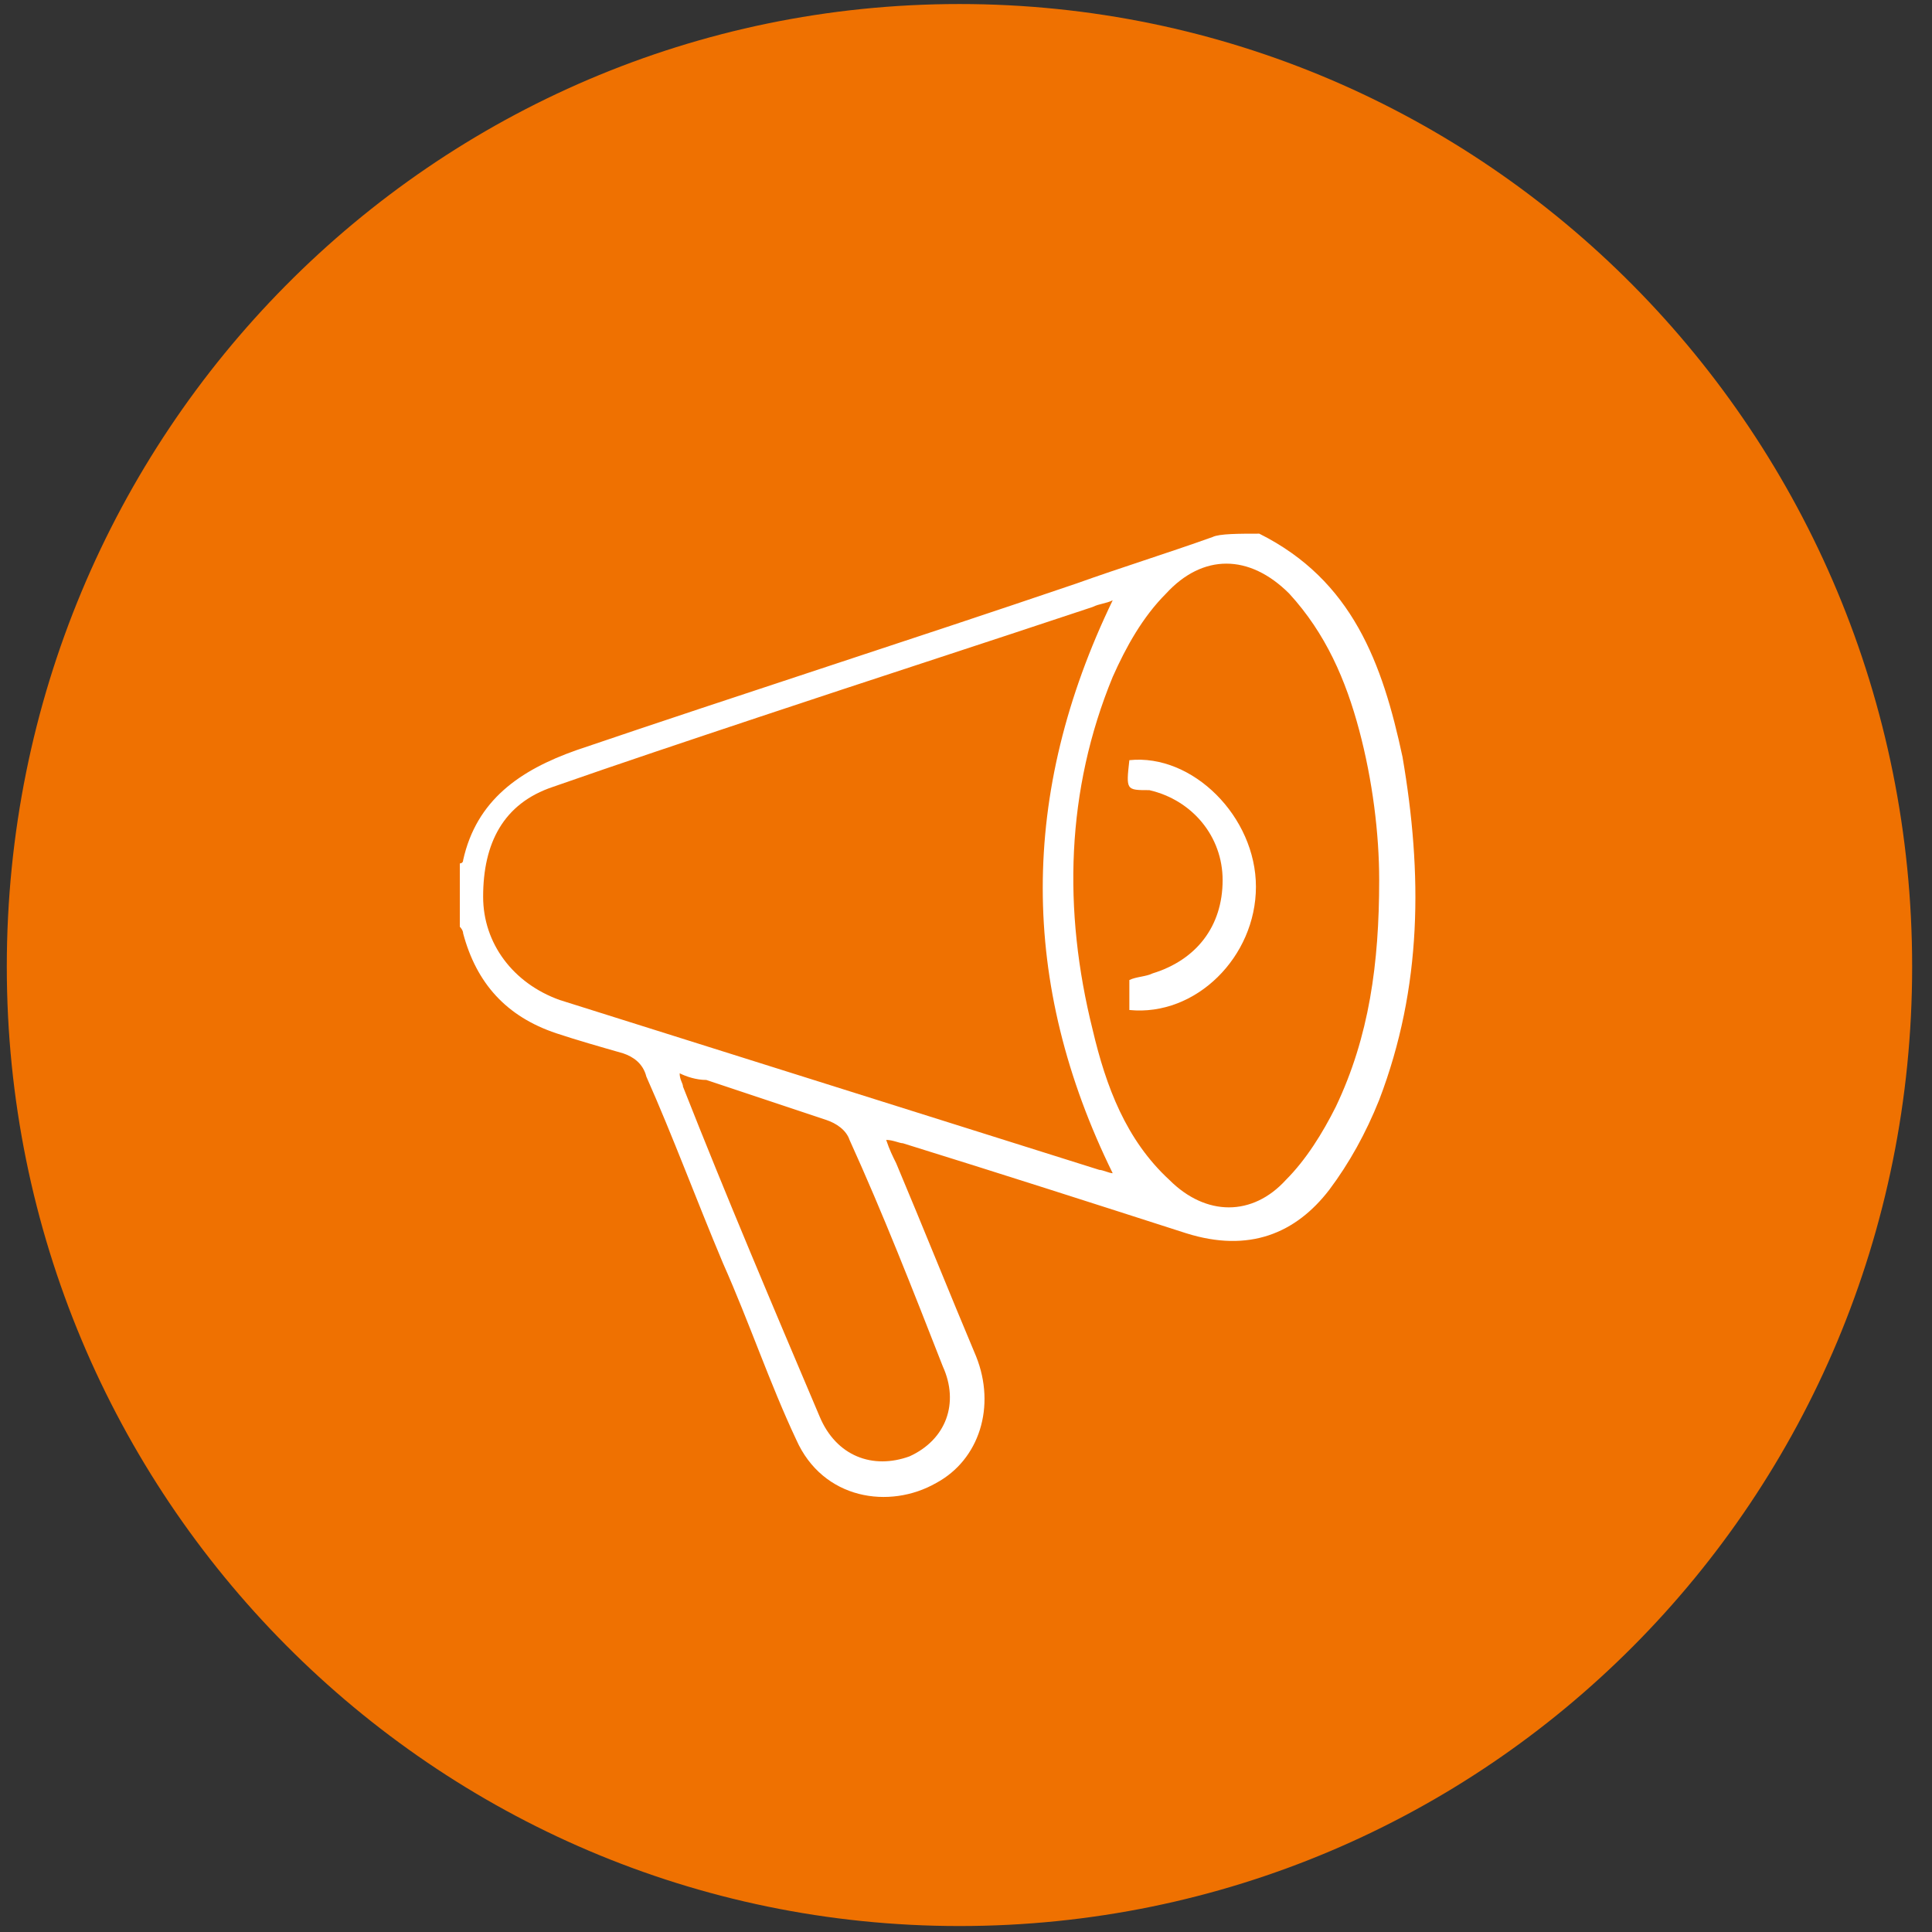 <?xml version="1.0" encoding="UTF-8"?>
<svg width="58px" height="58px" viewBox="0 0 58 58" version="1.1" xmlns="http://www.w3.org/2000/svg" xmlns:xlink="http://www.w3.org/1999/xlink">
    <rect x="0" y="0" width="58" height="58" fill="#333333" stroke="none"/>
    <title>icn_prog_2</title>
    <g id="Page-1" stroke="none" stroke-width="1" fill="none" fill-rule="evenodd">
        <g id="icn_prog_2">
            <path d="M0.204,29.021 C0.204,13.021 13.004,0.121 28.804,0.121 C44.604,0.121 57.404,13.021 57.404,29.021 C57.404,45.021 44.604,57.821 28.804,57.821 C13.004,57.821 0.204,44.921 0.204,29.021" id="Fill-1-Copy" fill="#EF7101"></path>
            <g id="Group" transform="translate(13.204, 15.121)" fill="#FFFFFF" fill-rule="nonzero">
                <path d="M24.6,0.9 C27.4,2.3 28.3,4.8 28.9,7.6 C29.5,11.1 29.5,14.5 28.2,17.9 C27.8,18.9 27.3,19.8 26.7,20.6 C25.7,21.9 24.3,22.5 22.4,21.9 C19.6,21 16.8,20.1 13.9,19.2 C13.8,19.2 13.6,19.1 13.4,19.1 C13.5,19.4 13.6,19.6 13.7,19.8 C14.5,21.7 15.3,23.7 16.1,25.6 C16.7,27.1 16.2,28.7 14.9,29.4 C13.5,30.2 11.5,29.9 10.7,28.1 C9.9,26.4 9.3,24.6 8.5,22.8 C7.7,20.9 7,19 6.2,17.2 C6.1,16.8 5.8,16.6 5.5,16.5 C4.8,16.3 4.1,16.1 3.5,15.9 C2,15.4 1.1,14.4 0.7,12.9 C0.7,12.8 0.6,12.7 0.6,12.7 C0.6,12.1 0.6,11.4 0.6,10.8 C0.6,10.8 0.7,10.8 0.7,10.7 C1.1,8.9 2.4,8 4.1,7.4 C9.1,5.7 14.1,4.1 19.1,2.4 C20.5,1.9 21.8,1.5 23.2,1 C23.4,0.9 24,0.9 24.6,0.9 Z M20.2,2.9 C20,3 19.8,3 19.6,3.1 C16.3,4.2 12.9,5.3 9.6,6.4 C7.5,7.1 5.4,7.8 3.4,8.5 C1.9,9 1.3,10.2 1.3,11.8 C1.3,13.2 2.2,14.4 3.6,14.9 C9,16.6 14.4,18.3 19.8,20 C19.9,20 20.1,20.1 20.2,20.1 C17.4,14.4 17.4,8.7 20.2,2.9 Z M28.2,11.3 C28.2,9.9 28,8.3 27.6,6.8 C27.2,5.3 26.6,3.9 25.5,2.7 C24.3,1.5 22.9,1.5 21.8,2.7 C21.1,3.4 20.6,4.3 20.2,5.2 C18.8,8.6 18.7,12.2 19.6,15.8 C20,17.5 20.6,19.1 21.9,20.3 C23,21.4 24.4,21.4 25.4,20.3 C26,19.7 26.5,18.9 26.9,18.1 C27.9,16 28.2,13.8 28.2,11.3 Z M7.2,17.1 C7.2,17.3 7.3,17.4 7.3,17.5 C8.6,20.8 10,24.1 11.4,27.4 C11.9,28.6 13,29 14.1,28.6 C15.2,28.1 15.6,27 15.1,25.9 C14.2,23.6 13.3,21.3 12.3,19.1 C12.2,18.8 11.9,18.6 11.6,18.5 C10.4,18.1 9.2,17.7 8,17.3 C7.7,17.3 7.4,17.2 7.2,17.1 Z" id="Shape"></path>
                <path d="M20.7,7.7 C22.6,7.5 24.5,9.4 24.5,11.5 C24.5,13.6 22.7,15.4 20.7,15.2 C20.7,14.9 20.7,14.7 20.7,14.3 C20.9,14.2 21.2,14.2 21.4,14.1 C22.7,13.7 23.5,12.7 23.5,11.3 C23.5,10 22.6,8.9 21.3,8.6 C20.6,8.6 20.6,8.6 20.7,7.7 Z" id="Path"></path>
            </g>
        </g>
    </g>
</svg>